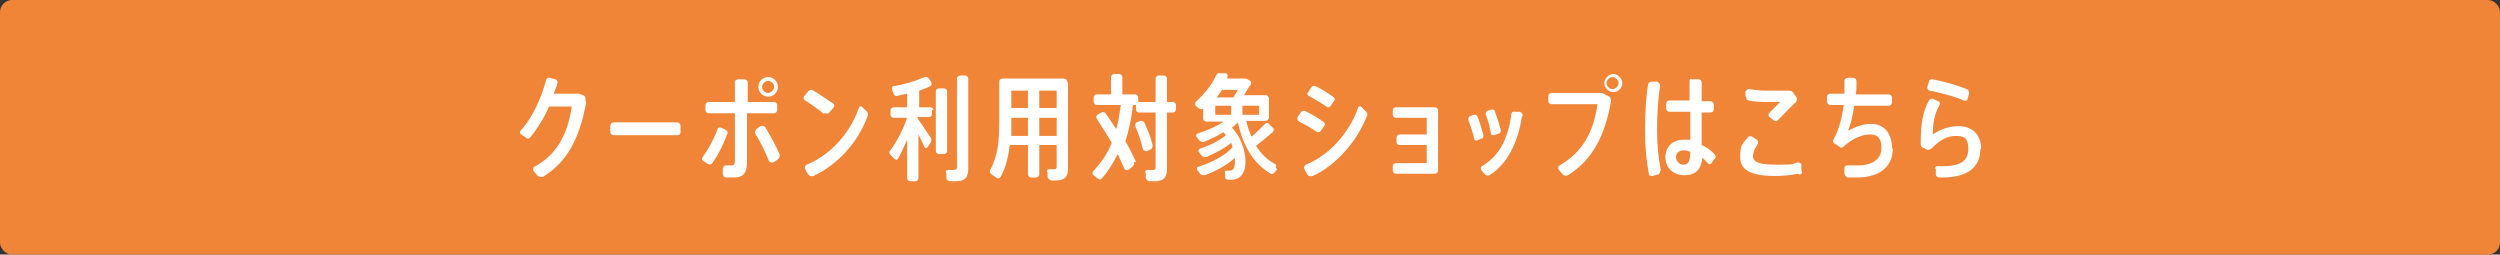<?xml version="1.0" encoding="UTF-8"?>
<svg xmlns="http://www.w3.org/2000/svg" version="1.1" viewBox="0 0 331 33.7">
  <rect x="0" y="0" width="331" height="33.7" fill="#333333" stroke="none"/>
  <defs>
    <style>
      .cls-1 {
        fill: #fff;
      }

      .cls-2 {
        fill: #f08437;
      }

      .cls-3 {
        fill: none;
        stroke: #f08437;
        stroke-miterlimit: 10;
      }
    </style>
  </defs>
  <!-- Generator: Adobe Illustrator 28.7.10, SVG Export Plug-In . SVG Version: 1.2.0 Build 236)  -->
  <g>
    <g id="_レイヤー_2">
      <g id="layout">
        <rect class="cls-2" x=".5" y=".5" width="330" height="32.7" rx="1.1" ry="1.1"/>
        <rect class="cls-3" x=".5" y=".5" width="330" height="32.7" rx="1.1" ry="1.1"/>
      </g>
      <g>
        <path class="cls-1" d="M77.6,13.6c-.9,4.9-2.6,7.9-5.7,9.8-.2.1-.5,0-.7-.1l-.5-.6c-.2-.2-.1-.5,0-.6,3.1-1.6,4.5-4.5,5-8h-3c-.7,1.6-1.6,3-2.5,4.1-.2.2-.4.2-.6,0l-.6-.4c-.2-.1-.2-.4,0-.6,1.5-1.6,2.7-4.3,3.3-6.6,0-.2.3-.4.5-.3l.7.2c.2,0,.4.3.3.5-.1.5-.3.9-.5,1.4h3c.1,0,.2,0,.3,0l.6.2c.3.1.4.4.3.6Z"/>
        <path class="cls-1" d="M90.1,16.7v.8c0,.3-.2.4-.5.4h-8.3c-.3,0-.5-.2-.5-.4v-.8c0-.3.2-.5.5-.5h8.3c.3,0,.5.2.5.5Z"/>
        <path class="cls-1" d="M96.3,17.7c-.5,1.4-1.2,2.8-2,3.9-.1.2-.4.2-.6.1l-.6-.4c-.2-.1-.2-.4,0-.6.7-1,1.5-2.4,1.9-3.6,0-.2.3-.3.5-.2l.6.3c.2.1.3.4.2.6ZM102.4,15h-3.5v6.5c0,1.5-.6,2-1.7,2s-.7,0-1.1,0c-.2,0-.4-.2-.4-.5v-.7c0-.2.2-.4.4-.4.2,0,.5,0,.7,0,.4,0,.5-.1.5-.6v-6.3h-3.5c-.2,0-.4-.2-.4-.4v-.7c0-.2.2-.4.4-.4h3.5v-2.6c0-.3.2-.4.5-.4h.7c.3,0,.5.2.5.4v2.6h3.5c.2,0,.4.2.4.4v.7c0,.2-.2.4-.4.4ZM103,21.1l-.6.4c-.2.1-.5,0-.6-.2-.5-1.2-1.1-2.5-1.8-3.6-.1-.2,0-.4.1-.6l.6-.4c.2-.1.5,0,.6.1.7,1.2,1.4,2.4,1.9,3.6.1.2,0,.5-.2.7ZM100.4,11.5c0-.7.6-1.3,1.3-1.3s1.3.6,1.3,1.3-.6,1.3-1.3,1.3-1.3-.6-1.3-1.3ZM100.9,11.5c0,.5.4.8.8.8s.8-.4.8-.8-.4-.8-.8-.8-.8.4-.8.8Z"/>
        <path class="cls-1" d="M109.1,15.1c-.7-.6-1.7-1.3-2.5-1.8-.2-.1-.3-.4-.1-.6l.5-.6c.2-.2.4-.3.7-.1.9.5,1.8,1.2,2.6,1.7.2.1.2.5,0,.6l-.5.6c-.1.2-.5.2-.6,0ZM114.9,15.3c-1.3,3.6-4,6.5-7.2,8-.3.1-.5,0-.7-.2l-.4-.7c-.1-.2,0-.5.2-.6,3-1.2,5.7-4,6.9-7.5,0-.2.3-.3.5-.1l.5.5c.2.2.3.5.2.7Z"/>
        <path class="cls-1" d="M123.4,14.5v.6c0,.2-.2.4-.4.4h-1.5v.2c.6.8,1.2,1.8,1.7,2.5.2.2.1.5,0,.7l-.4.6c-.1.2-.3.1-.4,0-.2-.5-.5-1.1-.8-1.7v5.8c0,.2-.2.4-.4.4h-.7c-.2,0-.4-.2-.4-.4v-5.1c-.4.9-.8,1.8-1.2,2.5-.1.2-.3.2-.5,0l-.5-.5c-.2-.2-.2-.5,0-.6.8-1.1,1.7-2.8,2.2-4.3h-1.8c-.2,0-.4-.2-.4-.4v-.6c0-.2.2-.4.4-.4h1.8v-1.8c-.5.1-.9.2-1.3.3-.2,0-.4,0-.5-.3l-.2-.6c0-.2,0-.4.2-.4,1.4-.2,3-.7,4.1-1.2.2,0,.4,0,.6.2l.3.5c.1.2,0,.4-.1.5-.4.2-.9.4-1.5.6v2.2h1.5c.2,0,.4.2.4.4ZM125,20.4h-.7c-.2,0-.4-.2-.4-.4v-7.9c0-.2.2-.4.4-.4h.7c.2,0,.4.2.4.4v7.9c0,.2-.2.4-.4.4ZM128.2,10.4v11.9c0,1.3-.5,1.7-1.8,1.7s-.4,0-.6,0-.5-.2-.5-.4v-.7c-.2-.2,0-.4.2-.4.2,0,.4,0,.6,0,.4,0,.6,0,.6-.4v-11.7c0-.2.2-.4.4-.4h.7c.2,0,.4.2.4.4Z"/>
        <path class="cls-1" d="M141.4,11v11.3c0,1.2-.5,1.6-1.7,1.6s-.4,0-.5,0-.4-.2-.5-.4v-.7c-.2-.2,0-.4.2-.4s.3,0,.5,0c.4,0,.5,0,.5-.4v-2.8h-2.3v3.9c0,.2-.2.4-.4.4h-.7c-.2,0-.4-.2-.4-.4v-3.9h-2.4c-.2,1.5-.5,2.9-1.2,4.2-.1.2-.4.3-.6.1l-.6-.4c-.2-.1-.3-.4-.2-.6,1-1.8,1.2-3.9,1.2-6.3v-5.4c0-.3.2-.4.5-.4h8c.3,0,.5.2.5.4ZM136.1,15.6h-2.2v.8c0,.5,0,1,0,1.6h2.2v-2.4ZM136.1,14.3v-2.3h-2.2v2.3h2.2ZM139.9,12h-2.3v2.3h2.3v-2.3ZM139.9,18v-2.4h-2.3v2.4h2.3Z"/>
        <path class="cls-1" d="M150.1,21.5c.1.2,0,.5-.2.6l-.5.4c-.2.1-.4,0-.5-.1-.3-.6-.6-1.3-.9-2-.6,1.1-1.2,2.2-2.1,3.2-.1.2-.4.2-.6,0l-.5-.4c-.2-.1-.2-.4,0-.6,1.1-1.2,1.9-2.4,2.4-3.7-.6-1-1.3-2.1-2-3.2-.1-.2,0-.4.1-.5l.5-.3c.2-.1.4,0,.5,0,.6.8,1,1.5,1.5,2.2.3-1,.4-2.1.6-3.2h-3.2c-.2,0-.4-.2-.4-.4v-.6c0-.2.2-.4.4-.4h1.9v-2.3c0-.2.2-.4.4-.4h.7c.2,0,.4.2.4.4v2.3h1.7c.2,0,.4.2.4.4v.6c0,.2-.1.4-.4.4h-.3c-.2,1.8-.5,3.3-1,4.8.6,1,1,1.9,1.4,2.7ZM151.8,20c-.2,0-.4,0-.5-.3-.2-.9-.5-1.9-1-3,0-.2,0-.4.2-.5l.5-.2c.2,0,.4,0,.5.2.5,1.1.9,2.1,1.1,3,0,.2,0,.5-.3.6l-.6.3ZM155.7,13.9v.6c0,.2-.2.4-.4.4h-.8v7.5c0,1.2-.5,1.6-1.7,1.6h-.6c-.2,0-.4-.2-.5-.4v-.7c-.2-.2,0-.4.2-.4s.4,0,.6,0c.4,0,.5,0,.5-.4v-7.2h-2.2c-.2,0-.4-.2-.4-.4v-.6c0-.2.2-.4.4-.4h2.2v-3.1c0-.2.2-.4.4-.4h.7c.2,0,.4.2.4.4v3.1h.8c.2,0,.4.2.4.4Z"/>
        <path class="cls-1" d="M169.1,22.4l-.4.5c-.2.2-.4.2-.6,0-2-1.2-3.5-3.4-4.2-6.7-.2.2-.5.5-.8.7,1.2,1.2,1.8,3.1,1.8,4.5s-.6,2.4-1.9,2.4-.3,0-.4,0c-.2,0-.4-.2-.4-.3v-.6c-.1-.2,0-.3.2-.3h.3c.6,0,.8-.2.8-1.4v-.3c-1.1,1-2.6,1.8-4,2.3-.2,0-.5,0-.6-.2l-.4-.5c-.1-.1,0-.4.1-.4,1.7-.5,3.6-1.5,4.6-2.6l-.2-.6c-.9.8-2.2,1.4-3.3,1.9-.2,0-.4,0-.6-.2l-.4-.5c-.1-.1,0-.3.1-.4,1.3-.4,2.7-1.1,3.5-1.8l-.3-.4c-.8.5-1.7.9-2.6,1.3-.2,0-.4,0-.6-.2l-.4-.5c-.1-.1,0-.3.1-.4,1.2-.4,2.5-.9,3.5-1.6h-2.3c-.2,0-.4-.2-.4-.4v-1.3c-.2.1-.4.1-.5,0l-.5-.4c-.1-.1-.1-.3,0-.5,1.1-1,2.1-2.2,2.7-3.5.1-.2.3-.4.6-.3h.7c.2,0,.3.3.2.4v.3c-.1,0,2.2,0,2.2,0,.2,0,.3,0,.5.1l.3.2c.2.1.2.3.1.5-.3.4-.6.9-.9,1.4h2.9c.2,0,.4.2.4.4v2.6c0,.2-.2.4-.4.4h-2.6c.2.8.4,1.5.7,2.1.7-.6,1.3-1.2,1.8-1.7.2-.2.4-.2.5,0l.5.5c.2.1.2.4,0,.6-.6.5-1.4,1.2-2.2,1.8.7,1.1,1.5,1.9,2.5,2.4.2.1.2.3.1.5ZM160.9,15.2h2.1v-1.2h-2.1v1.2ZM161.1,12.9h2.2c.2-.3.4-.7.6-1h-2.1c-.2.3-.5.7-.7,1ZM166.7,14h-2.2v1.2h2.2v-1.2Z"/>
        <path class="cls-1" d="M174.4,17.5c-.7-.5-1.6-1-2.4-1.4-.2-.1-.3-.4-.2-.6l.4-.6c.1-.2.4-.3.6-.2.8.4,1.7.9,2.4,1.4.2.1.3.4.1.6l-.4.6c-.1.2-.4.3-.6.1ZM181,15.3c-1.3,3.4-4.1,6.6-7.2,8-.3.1-.6,0-.7-.2l-.4-.7c-.1-.2,0-.5.2-.6,3-1.2,5.7-4.1,6.9-7.5,0-.2.3-.3.5-.1l.5.5c.2.2.3.5.2.7ZM173.2,12.2l.4-.6c.1-.2.4-.3.6-.2.8.4,1.7,1,2.3,1.4.2.1.3.4.1.6l-.4.6c-.1.2-.4.3-.6.1-.7-.5-1.6-1-2.3-1.4-.2-.1-.3-.3-.1-.5Z"/>
        <path class="cls-1" d="M190.4,14.8v7.8c0,.2-.2.4-.4.4h-5.2c-.2,0-.4-.2-.4-.4v-.6c0-.2.2-.4.4-.4h4.1v-2.4h-3.6c-.2,0-.4-.1-.4-.4v-.6c0-.2.2-.4.4-.4h3.6v-2.2h-4.1c-.2,0-.4-.2-.4-.4v-.6c0-.2.2-.4.4-.4h5.2c.2,0,.4.2.4.4Z"/>
        <path class="cls-1" d="M196.2,18.3l-.6.3c-.2,0-.4,0-.4-.2-.2-.8-.5-1.8-.8-2.5,0-.2,0-.4.2-.5l.5-.2c.2,0,.4,0,.5.2.3.7.6,1.7.8,2.5,0,.2,0,.4-.3.5ZM201.5,15.4c-.5,3.5-2,6.4-4.3,7.8-.2.1-.5,0-.6-.1l-.5-.6c-.1-.2,0-.4.1-.5,2.3-1.3,3.5-3.7,3.9-6.9,0-.2.2-.4.5-.3h.7c.2.2.4.4.3.6ZM196.7,15.2c0-.2,0-.4.2-.5l.6-.2c.2,0,.4,0,.4.2.3.8.6,1.7.8,2.5,0,.2,0,.4-.3.5l-.6.2c-.2,0-.4,0-.4-.2-.1-.8-.4-1.8-.7-2.6Z"/>
        <path class="cls-1" d="M213.3,13.4c-.8,4.6-2.5,7.8-5.7,9.8-.2.1-.5.1-.7-.1l-.5-.6c-.2-.2-.1-.5.1-.6,3.1-1.8,4.5-4.5,5-8.1h-6.1c-.2,0-.4-.2-.4-.4v-.7c0-.2.2-.4.4-.4h6.5c.1,0,.3,0,.4.1l.6.3c.3.1.4.4.4.7ZM214.8,11c0,.7-.6,1.2-1.2,1.2s-1.2-.6-1.2-1.2.6-1.2,1.2-1.2,1.2.6,1.2,1.2ZM214.3,11c0-.4-.4-.8-.8-.8s-.8.4-.8.8.4.8.8.8.8-.4.8-.8Z"/>
        <path class="cls-1" d="M219.8,22.6c0,.2-.1.5-.3.5l-.7.2c-.2,0-.5,0-.5-.3-.3-1.7-.5-3.5-.5-5.6s.1-4.4.4-6.2c0-.2.3-.4.5-.4h.7c.2.1.4.3.4.6-.3,1.8-.4,3.9-.4,5.9s.2,3.8.5,5.3ZM227,21l-.4.6c-.1.2-.4.2-.5,0-.2-.3-.5-.5-.7-.7-.2,1.6-.9,2.3-2.4,2.3s-2.5-1-2.5-2.4,1-2.3,2.4-2.3.6,0,.9,0v-3.7h-2.8c-.2,0-.4-.2-.4-.4v-.7c0-.2.2-.4.4-.4h2.7c0-.9,0-1.7,0-2.4s.2-.4.4-.4h.8c.2,0,.4.2.4.4,0,.6,0,1.2,0,1.9v.6h1.2c.2,0,.4.2.4.4v.7c0,.2-.2.4-.4.4h-1.2v4.3c.7.3,1.2.7,1.7,1.2.2.2.2.5,0,.7ZM223.8,20.1h0c-.3-.1-.6-.2-.9-.2-.6,0-1,.4-1,.9s.4,1,1,1,.9-.4.9-1.8Z"/>
        <path class="cls-1" d="M238.1,23c-1,.2-2.1.3-3.1.3-3.2,0-4.6-.8-4.6-2.5s.3-1.7,1-2.6c.1-.2.4-.2.6-.1l.6.4c.2.1.2.4.1.6-.4.6-.6,1.1-.6,1.6,0,.8.9,1.1,3.1,1.1s1.9,0,2.8-.3c.2,0,.5.1.5.3v.8c.2.3,0,.5-.3.5ZM231.1,12.8v-.7c.2-.2.4-.4.6-.3.9.2,1.8.2,2.8.2s1.6,0,2.3,0c.3,0,.6.1.7.4l.3.4c.2.2.1.5,0,.7-.7.6-1.7,1.7-2.4,2.4-.1.2-.4.2-.6,0l-.5-.4c-.2-.1-.2-.4,0-.6l1.4-1.4c-.4,0-1,0-1.4,0-1,0-1.9,0-2.8-.2-.2,0-.4-.3-.3-.5Z"/>
        <path class="cls-1" d="M250.6,19.7c0,2.1-1.4,3.8-4.8,3.8s-.7,0-1.1,0c-.2,0-.4-.2-.5-.5v-.7c0-.2.1-.4.4-.4.5,0,1,0,1.4,0,2,0,3.1-.9,3.1-2.3s-.6-1.8-1.5-1.8-2.2.4-3.5,1.6c-.2.2-.5.2-.6,0l-.6-.4c-.2-.1-.3-.4-.1-.6.7-1.3,1.1-2.9,1.3-4.5h-1.8c-.2,0-.4-.2-.4-.4v-.7c0-.2.2-.4.4-.4h1.9c0-.6,0-1.2,0-1.7,0-.2.2-.4.5-.4h.7c.2,0,.4.2.4.5,0,.6,0,1.2-.1,1.7h4.4c.2,0,.4.2.4.4v.7c0,.2-.2.4-.4.4h-4.6c-.2,1.4-.5,2.5-.8,3.3.9-.5,2-.9,3-.9,1.8,0,2.8,1.3,2.8,3.2Z"/>
        <path class="cls-1" d="M262.2,19.7c0,2.4-1.6,3.8-5.1,3.8h-.3c-.3,0-.5-.2-.5-.4v-.7c-.2-.2,0-.4.2-.4.3,0,.6,0,.8,0,2.4,0,3.3-.8,3.3-2.3s-.6-1.7-1.7-1.7-2,.5-3.1,1.6c-.2.2-.5.3-.7.2l-.4-.2c-.3-.1-.4-.3-.4-.6,0-2.7.3-4.3,1.1-5.7.1-.2.4-.3.6-.2l.6.3c.2,0,.3.3.2.5-.7,1.2-.9,2.5-.9,3.9,1-.7,2.2-1.1,3.4-1.1,1.8,0,3,1.1,3,3ZM255.2,11.4l.2-.6c0-.2.3-.4.5-.3,1.5.3,3.3.8,4.5,1.3.2,0,.3.3.3.6l-.2.7c0,.2-.3.3-.5.2-1.1-.5-3-1-4.5-1.3-.2,0-.4-.3-.3-.5Z"/>
      </g>
    </g>
  </g>
</svg>